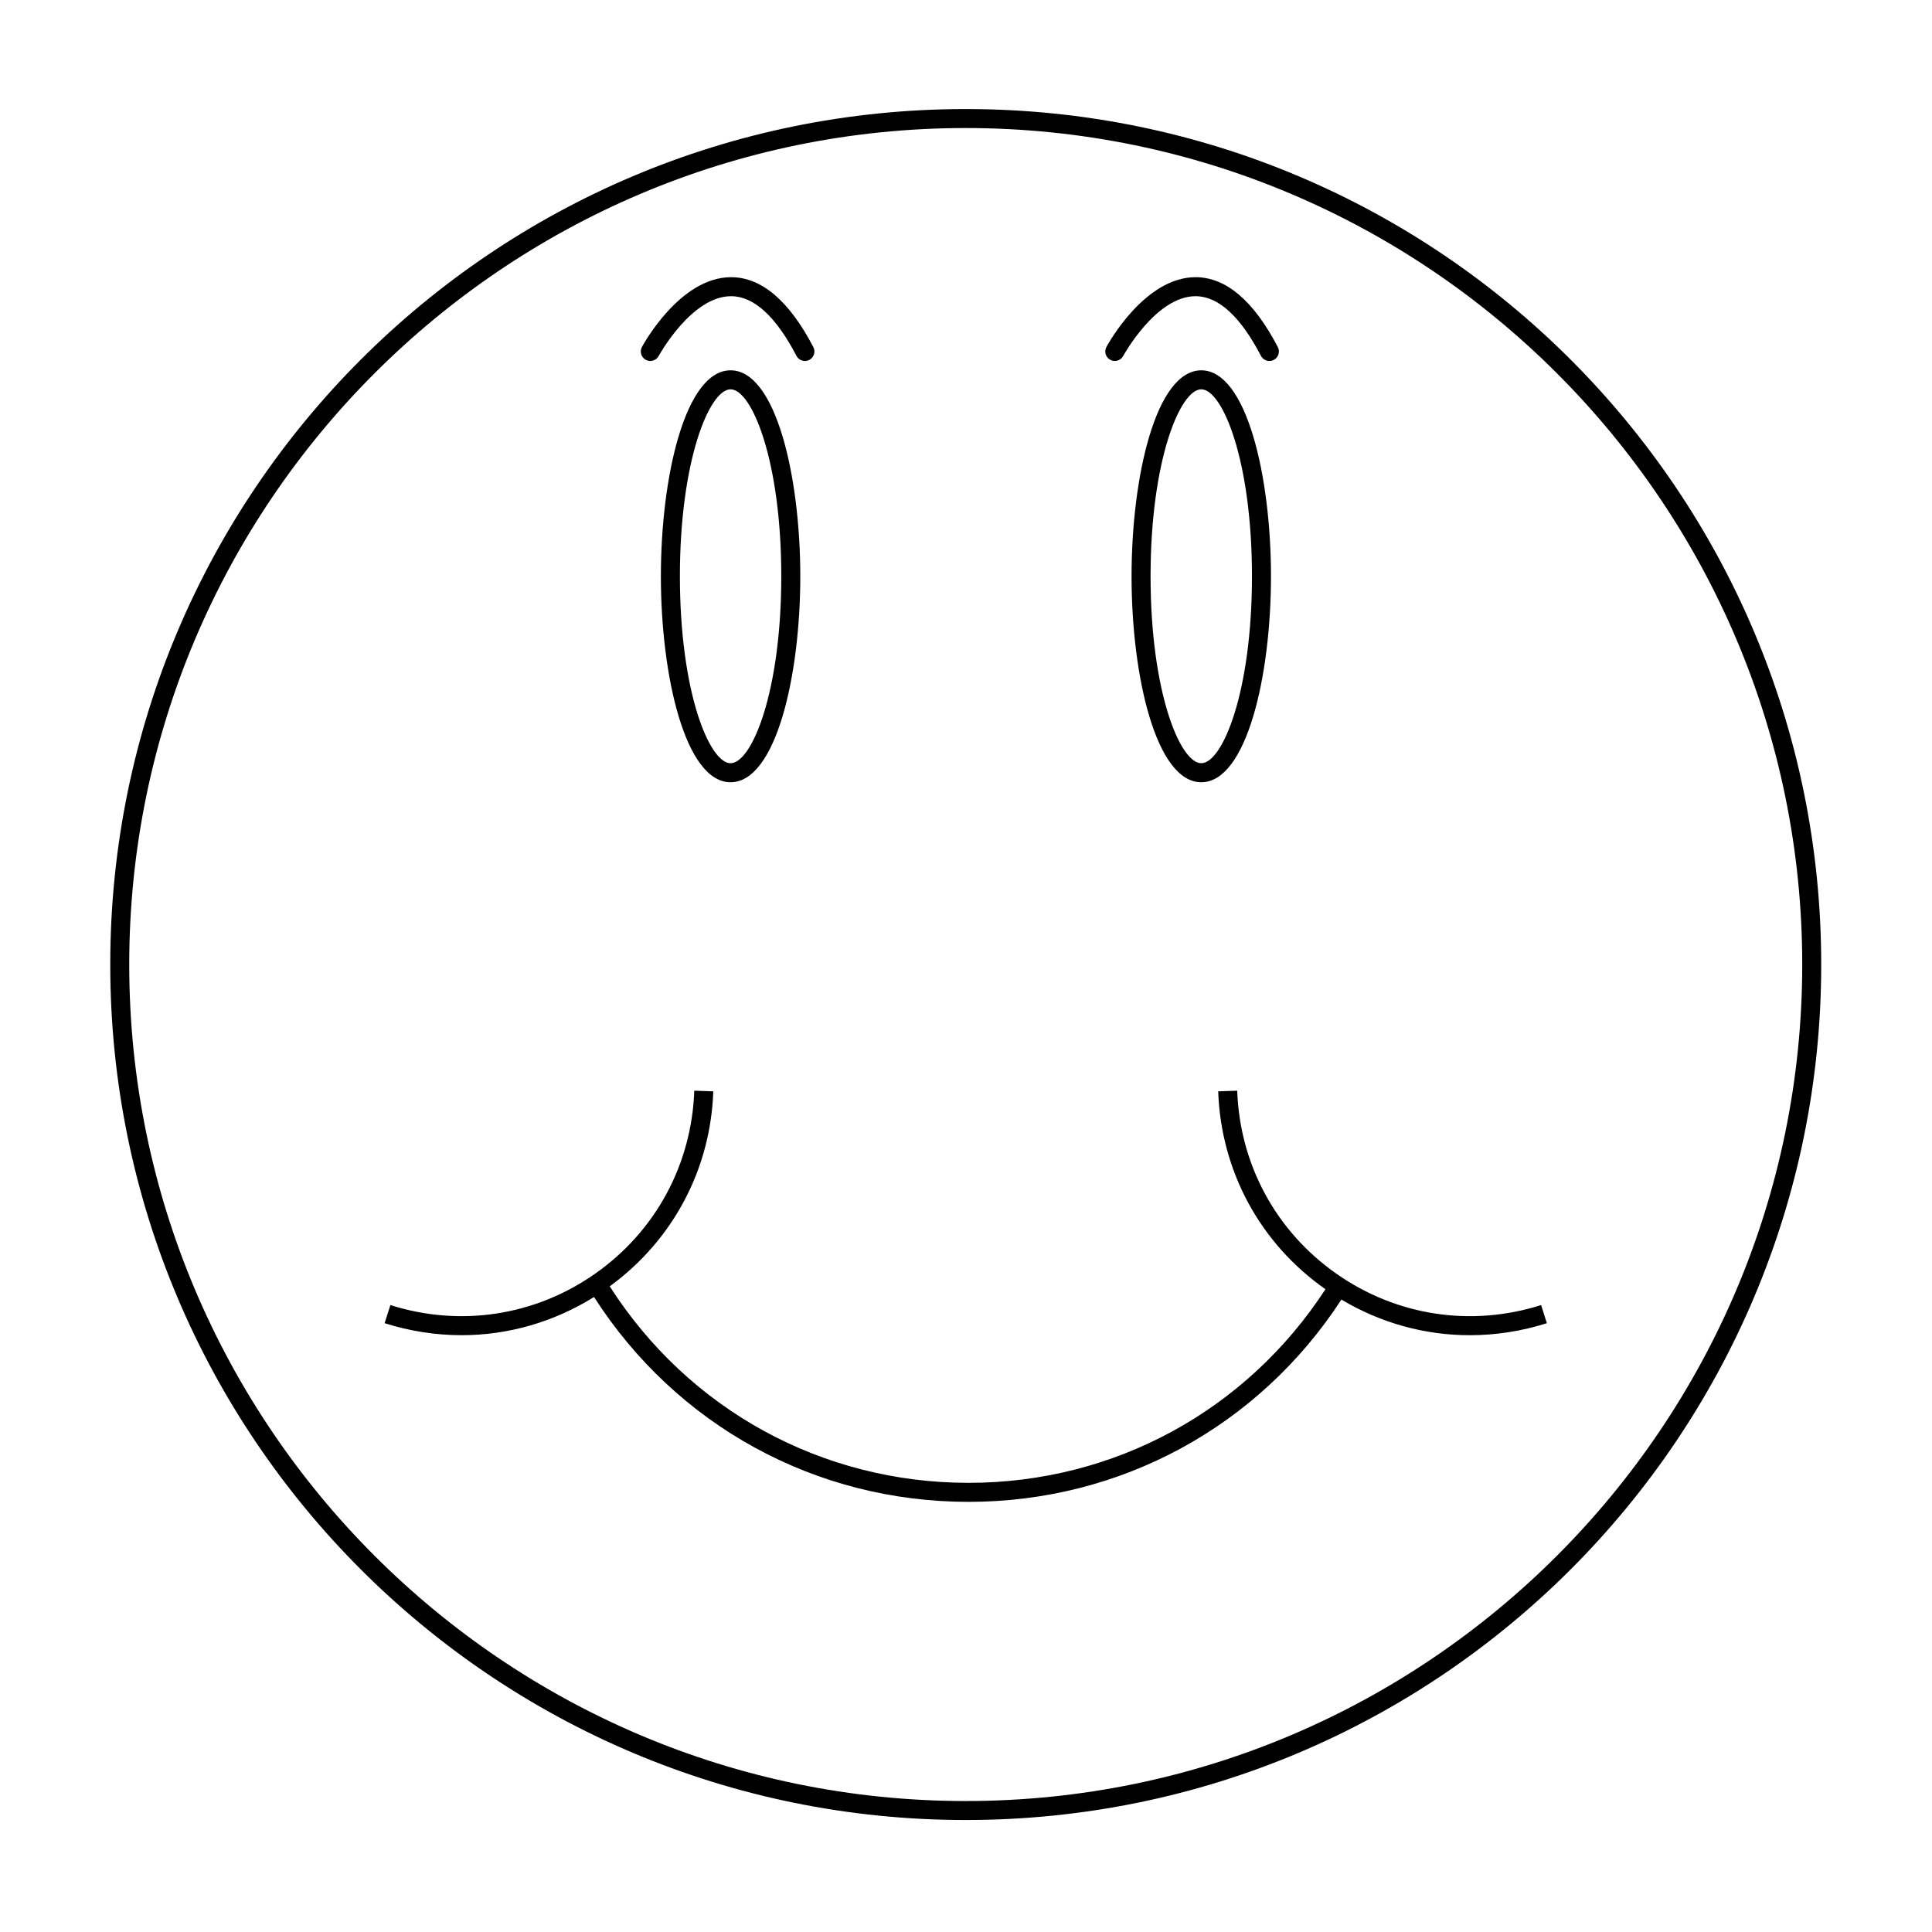 <?xml version="1.0" encoding="UTF-8"?>
<!-- Uploaded to: SVG Repo, www.svgrepo.com, Generator: SVG Repo Mixer Tools -->
<svg fill="#000000" width="800px" height="800px" version="1.1" viewBox="144 144 512 512" xmlns="http://www.w3.org/2000/svg">
 <g>
  <path d="m498.15 481.54c-16.016-11.238-25.594-28.918-26.277-48.496l-5.039 0.176c0.742 21.172 11.105 40.289 28.422 52.441-20.957 32.18-55.996 51.309-94.586 51.309-38.895 0-74.188-19.434-95.09-52.078 16.707-12.184 26.719-30.918 27.449-51.672l-5.039-0.176c-0.684 19.578-10.262 37.258-26.277 48.496-15.918 11.176-35.699 14.203-54.262 8.316l-1.523 4.801c6.727 2.133 13.594 3.184 20.41 3.184 12.293 0 24.387-3.457 35.086-10.117 21.832 34.031 58.66 54.285 99.246 54.285 40.316 0 76.926-19.988 98.816-53.609 10.438 6.238 22.148 9.445 34.039 9.445 6.812 0 13.684-1.051 20.41-3.184l-1.523-4.801c-18.582 5.883-38.352 2.852-54.262-8.32z"/>
  <path d="m337.61 242.14c-11.996 0-18.469 28.121-18.469 54.582s6.477 54.582 18.469 54.582c12 0 18.477-28.121 18.477-54.582-0.004-26.461-6.477-54.582-18.477-54.582zm0 104.12c-5.609 0-13.43-18.848-13.43-49.543 0-30.695 7.824-49.543 13.43-49.543 5.609 0.004 13.438 18.852 13.438 49.547 0 30.691-7.828 49.539-13.438 49.539z"/>
  <path d="m462.35 242.14c-12 0-18.477 28.121-18.477 54.582s6.477 54.582 18.477 54.582c12-0.004 18.473-28.125 18.473-54.582 0-26.461-6.473-54.582-18.473-54.582zm0 104.12c-5.609 0-13.438-18.848-13.438-49.543 0-30.695 7.828-49.543 13.438-49.543 5.606 0.004 13.434 18.852 13.434 49.547 0 30.691-7.828 49.539-13.434 49.539z"/>
  <path d="m315.14 239.36c1.211 0.656 2.746 0.207 3.414-1.02 0.082-0.16 8.695-15.844 19.168-15.844h0.082c6.008 0.043 11.816 5.367 17.27 15.812 0.449 0.859 1.328 1.352 2.234 1.352 0.395 0 0.793-0.09 1.168-0.285 1.234-0.645 1.711-2.164 1.066-3.398-6.387-12.234-13.688-18.465-21.707-18.52h-0.102c-13.492 0-23.203 17.734-23.609 18.488-0.664 1.227-0.207 2.754 1.016 3.414z"/>
  <path d="m438.24 239.36c1.211 0.656 2.75 0.207 3.414-1.02 0.082-0.16 8.695-15.844 19.168-15.844h0.082c6.004 0.043 11.812 5.367 17.266 15.812 0.449 0.859 1.328 1.352 2.234 1.352 0.395 0 0.793-0.09 1.168-0.285 1.234-0.645 1.711-2.164 1.066-3.398-6.387-12.234-13.688-18.465-21.707-18.52h-0.102c-13.492 0-23.203 17.734-23.609 18.488-0.664 1.227-0.207 2.754 1.02 3.414z"/>
  <path d="m399.93 172.9c-125.21 0-226.71 101.5-226.71 226.71 0 125.21 101.5 226.71 226.71 226.71 125.21 0 226.71-101.5 226.71-226.71 0-125.21-101.5-226.71-226.71-226.71zm0 448.39c-122.23 0-221.68-99.445-221.68-221.68 0-122.23 99.441-221.68 221.68-221.68s221.68 99.445 221.68 221.68c0 122.23-99.441 221.68-221.68 221.68z"/>
 </g>
</svg>